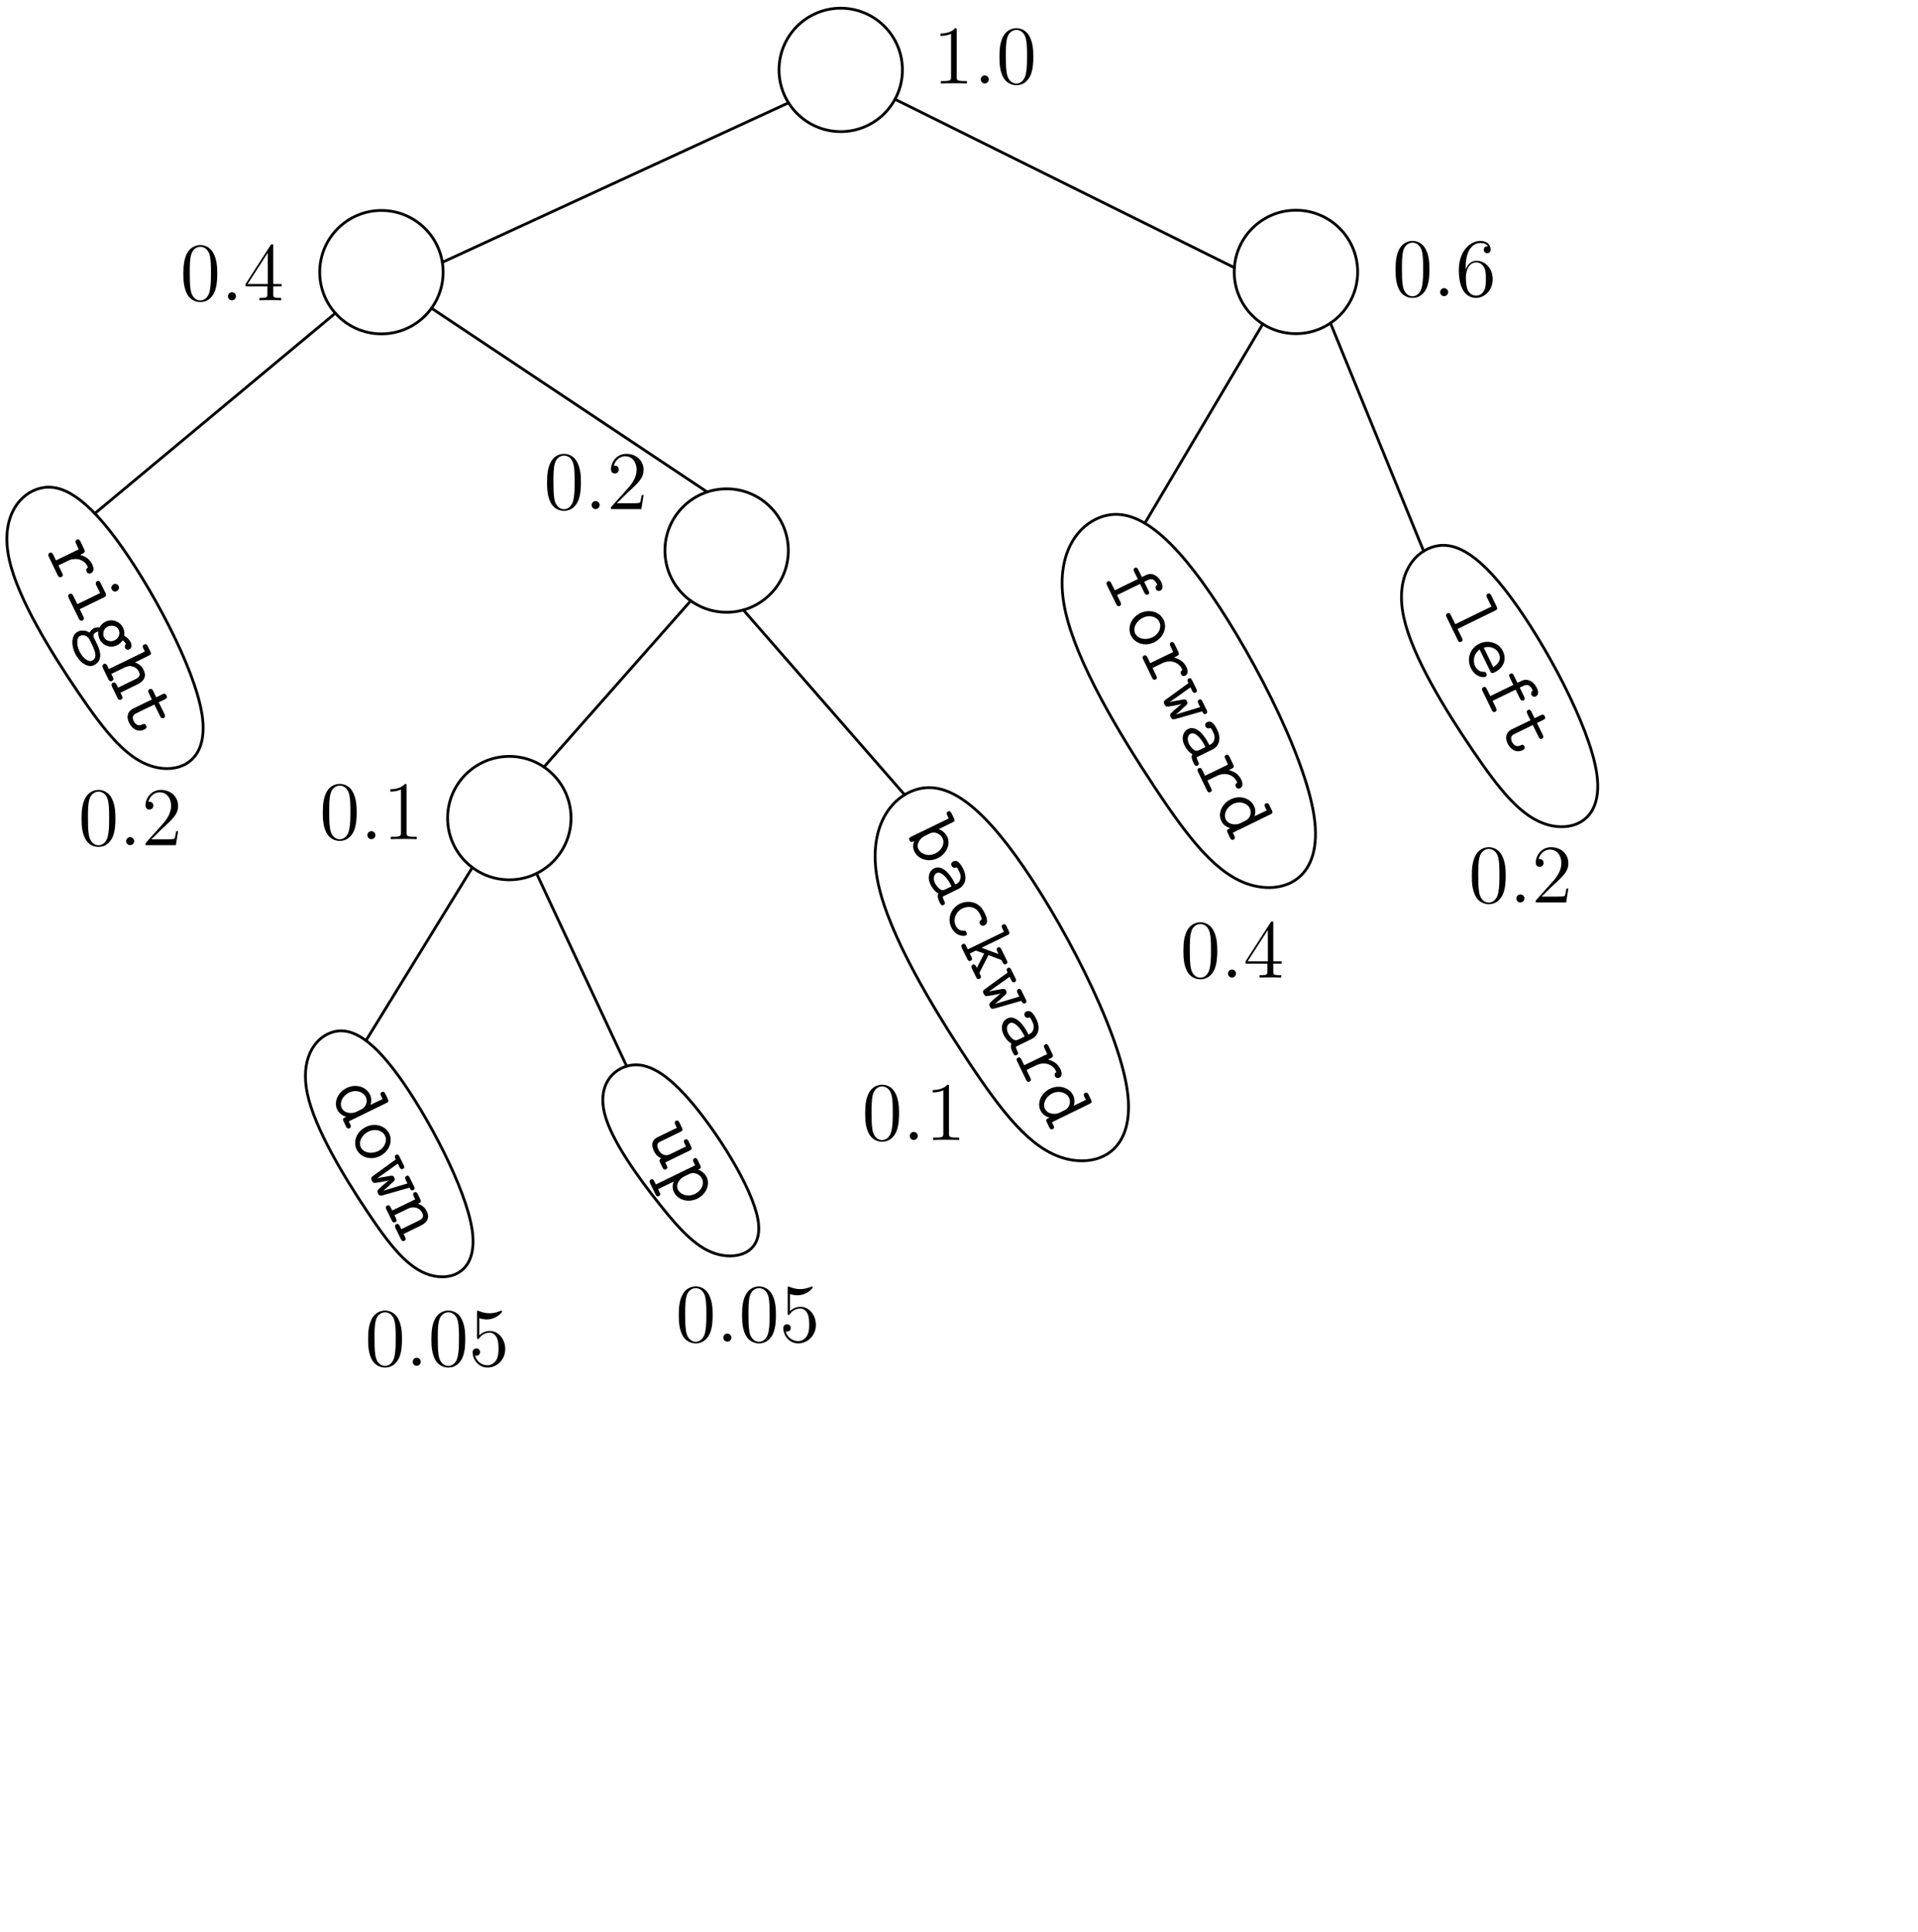 <?xml version="1.0" encoding="UTF-8"?>
<svg xmlns="http://www.w3.org/2000/svg" xmlns:xlink="http://www.w3.org/1999/xlink" width="276pt" height="278pt" viewBox="0 0 276 278" version="1.1">
<defs>
<g>
<symbol overflow="visible" id="glyph0-0">
<path style="stroke:none;" d=""/>
</symbol>
<symbol overflow="visible" id="glyph0-1">
<path style="stroke:none;" d="M 5.359 -3.828 C 5.359 -4.812 5.297 -5.781 4.859 -6.688 C 4.375 -7.688 3.516 -7.953 2.922 -7.953 C 2.234 -7.953 1.391 -7.609 0.938 -6.609 C 0.609 -5.859 0.484 -5.109 0.484 -3.828 C 0.484 -2.672 0.578 -1.797 1 -0.938 C 1.469 -0.031 2.297 0.25 2.922 0.25 C 3.953 0.25 4.547 -0.375 4.906 -1.062 C 5.328 -1.953 5.359 -3.125 5.359 -3.828 Z M 2.922 0.016 C 2.531 0.016 1.75 -0.203 1.531 -1.5 C 1.406 -2.219 1.406 -3.125 1.406 -3.969 C 1.406 -4.953 1.406 -5.828 1.594 -6.531 C 1.797 -7.344 2.406 -7.703 2.922 -7.703 C 3.375 -7.703 4.062 -7.438 4.297 -6.406 C 4.453 -5.719 4.453 -4.781 4.453 -3.969 C 4.453 -3.172 4.453 -2.266 4.312 -1.531 C 4.094 -0.219 3.328 0.016 2.922 0.016 Z M 2.922 0.016 "/>
</symbol>
<symbol overflow="visible" id="glyph0-2">
<path style="stroke:none;" d="M 3.438 -7.656 C 3.438 -7.938 3.438 -7.953 3.203 -7.953 C 2.922 -7.625 2.312 -7.188 1.094 -7.188 L 1.094 -6.844 C 1.359 -6.844 1.953 -6.844 2.625 -7.141 L 2.625 -0.922 C 2.625 -0.484 2.578 -0.344 1.531 -0.344 L 1.156 -0.344 L 1.156 0 C 1.484 -0.031 2.641 -0.031 3.031 -0.031 C 3.438 -0.031 4.578 -0.031 4.906 0 L 4.906 -0.344 L 4.531 -0.344 C 3.484 -0.344 3.438 -0.484 3.438 -0.922 Z M 3.438 -7.656 "/>
</symbol>
<symbol overflow="visible" id="glyph1-0">
<path style="stroke:none;" d=""/>
</symbol>
<symbol overflow="visible" id="glyph1-1">
<path style="stroke:none;" d="M 2.203 -0.578 C 2.203 -0.922 1.906 -1.156 1.625 -1.156 C 1.281 -1.156 1.047 -0.875 1.047 -0.578 C 1.047 -0.234 1.328 0 1.609 0 C 1.953 0 2.203 -0.281 2.203 -0.578 Z M 2.203 -0.578 "/>
</symbol>
<symbol overflow="visible" id="glyph2-0">
<path style="stroke:none;" d=""/>
</symbol>
<symbol overflow="visible" id="glyph2-1">
<path style="stroke:none;" d="M 3.438 -7.656 C 3.438 -7.938 3.438 -7.953 3.203 -7.953 C 2.922 -7.625 2.312 -7.188 1.094 -7.188 L 1.094 -6.844 C 1.359 -6.844 1.953 -6.844 2.625 -7.141 L 2.625 -0.922 C 2.625 -0.484 2.578 -0.344 1.531 -0.344 L 1.156 -0.344 L 1.156 0 C 1.484 -0.031 2.641 -0.031 3.031 -0.031 C 3.438 -0.031 4.578 -0.031 4.906 0 L 4.906 -0.344 L 4.531 -0.344 C 3.484 -0.344 3.438 -0.484 3.438 -0.922 Z M 3.438 -7.656 "/>
</symbol>
<symbol overflow="visible" id="glyph2-2">
<path style="stroke:none;" d="M 5.359 -3.828 C 5.359 -4.812 5.297 -5.781 4.859 -6.688 C 4.375 -7.688 3.516 -7.953 2.922 -7.953 C 2.234 -7.953 1.391 -7.609 0.938 -6.609 C 0.609 -5.859 0.484 -5.109 0.484 -3.828 C 0.484 -2.672 0.578 -1.797 1 -0.938 C 1.469 -0.031 2.297 0.25 2.922 0.25 C 3.953 0.25 4.547 -0.375 4.906 -1.062 C 5.328 -1.953 5.359 -3.125 5.359 -3.828 Z M 2.922 0.016 C 2.531 0.016 1.75 -0.203 1.531 -1.5 C 1.406 -2.219 1.406 -3.125 1.406 -3.969 C 1.406 -4.953 1.406 -5.828 1.594 -6.531 C 1.797 -7.344 2.406 -7.703 2.922 -7.703 C 3.375 -7.703 4.062 -7.438 4.297 -6.406 C 4.453 -5.719 4.453 -4.781 4.453 -3.969 C 4.453 -3.172 4.453 -2.266 4.312 -1.531 C 4.094 -0.219 3.328 0.016 2.922 0.016 Z M 2.922 0.016 "/>
</symbol>
<symbol overflow="visible" id="glyph2-3">
<path style="stroke:none;" d="M 1.531 -6.844 C 2.047 -6.688 2.469 -6.672 2.594 -6.672 C 3.938 -6.672 4.812 -7.656 4.812 -7.828 C 4.812 -7.875 4.781 -7.938 4.703 -7.938 C 4.688 -7.938 4.656 -7.938 4.547 -7.891 C 3.891 -7.609 3.312 -7.562 3 -7.562 C 2.219 -7.562 1.656 -7.812 1.422 -7.906 C 1.344 -7.938 1.312 -7.938 1.297 -7.938 C 1.203 -7.938 1.203 -7.859 1.203 -7.672 L 1.203 -4.125 C 1.203 -3.906 1.203 -3.844 1.344 -3.844 C 1.406 -3.844 1.422 -3.844 1.547 -4 C 1.875 -4.484 2.438 -4.766 3.031 -4.766 C 3.672 -4.766 3.984 -4.188 4.078 -3.984 C 4.281 -3.516 4.297 -2.922 4.297 -2.469 C 4.297 -2.016 4.297 -1.344 3.953 -0.797 C 3.688 -0.375 3.234 -0.078 2.703 -0.078 C 1.906 -0.078 1.141 -0.609 0.922 -1.484 C 0.984 -1.453 1.047 -1.453 1.109 -1.453 C 1.312 -1.453 1.641 -1.562 1.641 -1.969 C 1.641 -2.312 1.406 -2.5 1.109 -2.5 C 0.891 -2.5 0.578 -2.391 0.578 -1.922 C 0.578 -0.906 1.406 0.25 2.719 0.25 C 4.078 0.25 5.266 -0.891 5.266 -2.406 C 5.266 -3.828 4.297 -5.016 3.047 -5.016 C 2.359 -5.016 1.844 -4.703 1.531 -4.375 Z M 1.531 -6.844 "/>
</symbol>
<symbol overflow="visible" id="glyph2-4">
<path style="stroke:none;" d="M 5.266 -2.016 L 5 -2.016 C 4.953 -1.812 4.859 -1.141 4.75 -0.953 C 4.656 -0.844 3.984 -0.844 3.625 -0.844 L 1.406 -0.844 C 1.734 -1.125 2.469 -1.891 2.766 -2.172 C 4.594 -3.844 5.266 -4.469 5.266 -5.656 C 5.266 -7.031 4.172 -7.953 2.781 -7.953 C 1.406 -7.953 0.578 -6.766 0.578 -5.734 C 0.578 -5.125 1.109 -5.125 1.141 -5.125 C 1.406 -5.125 1.703 -5.312 1.703 -5.688 C 1.703 -6.031 1.484 -6.25 1.141 -6.25 C 1.047 -6.25 1.016 -6.25 0.984 -6.234 C 1.203 -7.047 1.859 -7.609 2.625 -7.609 C 3.641 -7.609 4.266 -6.75 4.266 -5.656 C 4.266 -4.641 3.688 -3.75 3 -2.984 L 0.578 -0.281 L 0.578 0 L 4.953 0 Z M 5.266 -2.016 "/>
</symbol>
<symbol overflow="visible" id="glyph2-5">
<path style="stroke:none;" d="M 4.312 -7.781 C 4.312 -8.016 4.312 -8.062 4.141 -8.062 C 4.047 -8.062 4.016 -8.062 3.922 -7.922 L 0.328 -2.344 L 0.328 -2 L 3.469 -2 L 3.469 -0.906 C 3.469 -0.469 3.438 -0.344 2.562 -0.344 L 2.328 -0.344 L 2.328 0 C 2.609 -0.031 3.547 -0.031 3.891 -0.031 C 4.219 -0.031 5.172 -0.031 5.453 0 L 5.453 -0.344 L 5.219 -0.344 C 4.344 -0.344 4.312 -0.469 4.312 -0.906 L 4.312 -2 L 5.516 -2 L 5.516 -2.344 L 4.312 -2.344 Z M 3.531 -6.844 L 3.531 -2.344 L 0.625 -2.344 Z M 3.531 -6.844 "/>
</symbol>
<symbol overflow="visible" id="glyph2-6">
<path style="stroke:none;" d="M 1.469 -4.156 C 1.469 -7.188 2.938 -7.656 3.578 -7.656 C 4.016 -7.656 4.453 -7.531 4.672 -7.172 C 4.531 -7.172 4.078 -7.172 4.078 -6.688 C 4.078 -6.422 4.25 -6.188 4.562 -6.188 C 4.859 -6.188 5.062 -6.375 5.062 -6.719 C 5.062 -7.344 4.609 -7.953 3.578 -7.953 C 2.062 -7.953 0.484 -6.406 0.484 -3.781 C 0.484 -0.484 1.922 0.25 2.938 0.25 C 4.25 0.25 5.359 -0.891 5.359 -2.438 C 5.359 -4.031 4.25 -5.094 3.047 -5.094 C 1.984 -5.094 1.594 -4.172 1.469 -3.844 Z M 2.938 -0.078 C 2.188 -0.078 1.828 -0.734 1.719 -0.984 C 1.609 -1.297 1.5 -1.891 1.5 -2.719 C 1.5 -3.672 1.922 -4.859 3 -4.859 C 3.656 -4.859 4 -4.406 4.188 -4 C 4.375 -3.562 4.375 -2.969 4.375 -2.453 C 4.375 -1.844 4.375 -1.297 4.141 -0.844 C 3.844 -0.281 3.422 -0.078 2.938 -0.078 Z M 2.938 -0.078 "/>
</symbol>
<symbol overflow="visible" id="glyph3-0">
<path style="stroke:none;" d=""/>
</symbol>
<symbol overflow="visible" id="glyph3-1">
<path style="stroke:none;" d="M 6.812 -1.234 C 7.156 -1.391 7.219 -1.5 7.047 -1.844 L 6.703 -2.547 C 6.641 -2.688 6.5 -2.969 6.188 -2.812 C 5.891 -2.672 6.031 -2.391 6.094 -2.25 L 6.312 -1.812 L 0.938 0.797 C 0.734 0.906 0.5 1.016 0.656 1.344 C 0.828 1.688 1.047 1.578 1.344 1.438 C 1.172 1.828 1.078 2.359 1.359 2.953 C 1.906 4.062 3.375 4.562 4.719 3.906 C 6 3.281 6.609 1.891 6.078 0.797 C 5.703 0.047 5 -0.234 4.844 -0.266 Z M 3.625 0.328 C 4.234 0.031 5.078 0.344 5.406 1.031 C 5.781 1.781 5.328 2.766 4.391 3.219 C 3.375 3.719 2.312 3.344 1.938 2.594 C 1.562 1.812 2.266 0.984 2.797 0.734 Z M 3.625 0.328 "/>
</symbol>
<symbol overflow="visible" id="glyph3-2">
<path style="stroke:none;" d="M 5.109 2.906 C 5.906 2.516 6.453 1.5 5.766 0.078 C 5.547 -0.359 5.047 -1.375 4.328 -1.031 C 4.031 -0.891 3.969 -0.625 4.094 -0.375 C 4.109 -0.328 4.312 0.016 4.766 -0.172 C 4.812 -0.203 4.812 -0.203 4.953 0 C 5.031 0.125 5.094 0.266 5.156 0.391 C 5.281 0.625 5.453 0.984 5.344 1.453 C 5.234 1.984 4.938 2.125 4.625 2.281 C 4.328 1.672 3.984 1.078 3.453 0.516 C 3.016 0.094 2.297 -0.391 1.609 -0.047 C 0.844 0.312 0.547 1.281 1.031 2.266 C 1.188 2.609 1.547 3.219 2.188 3.594 C 1.953 3.969 2.188 4.5 2.391 4.906 C 2.516 5.156 2.625 5.391 2.938 5.234 C 3.234 5.094 3.109 4.828 3.031 4.688 C 2.906 4.406 2.812 4.188 2.812 4.031 Z M 3.172 3 C 2.938 3.109 2.703 3.219 2.312 2.875 C 1.938 2.594 1.703 2.109 1.688 2.078 C 1.391 1.469 1.516 0.844 1.953 0.641 C 2.562 0.344 3.469 1.297 4.078 2.562 Z M 3.172 3 "/>
</symbol>
<symbol overflow="visible" id="glyph3-3">
<path style="stroke:none;" d="M 3.484 4.234 C 3.75 4.109 3.625 3.828 3.578 3.75 C 3.469 3.516 3.359 3.5 3.188 3.531 C 2.5 3.578 2.188 3.094 2.062 2.844 C 1.625 1.953 2.016 0.828 3 0.344 C 3.531 0.078 4.875 -0.188 5.547 1.188 C 5.688 1.469 5.766 1.719 5.781 1.797 C 5.828 1.906 5.812 1.906 5.766 1.922 C 5.344 2.172 5.484 2.5 5.516 2.547 C 5.641 2.797 5.891 2.906 6.188 2.766 C 6.906 2.422 6.391 1.359 6.156 0.891 C 5.281 -0.906 3.516 -0.766 2.656 -0.344 C 1.359 0.281 0.797 1.781 1.406 3.047 C 2.094 4.453 3.312 4.312 3.484 4.234 Z M 3.484 4.234 "/>
</symbol>
<symbol overflow="visible" id="glyph3-4">
<path style="stroke:none;" d="M 4.125 1.656 L 6 2.359 L 6.156 2.672 C 6.234 2.828 6.359 3.094 6.672 2.938 C 6.953 2.797 6.828 2.531 6.75 2.375 L 6 0.844 C 5.922 0.688 5.781 0.406 5.5 0.547 C 5.188 0.703 5.328 0.984 5.406 1.141 L 5.578 1.5 L 3.125 0.594 L 6.812 -1.203 C 7.156 -1.359 7.219 -1.484 7.047 -1.828 L 6.734 -2.484 C 6.672 -2.625 6.531 -2.906 6.219 -2.75 C 5.922 -2.609 6.062 -2.328 6.125 -2.188 L 6.359 -1.703 L 1.156 0.828 L 0.922 0.344 C 0.859 0.203 0.719 -0.078 0.422 0.062 C 0.109 0.219 0.25 0.5 0.312 0.641 L 1.062 2.188 C 1.141 2.328 1.266 2.609 1.578 2.453 C 1.875 2.312 1.75 2.031 1.672 1.891 L 1.438 1.422 L 2.312 1 L 3.516 1.422 L 2.453 3.484 C 2.281 3.141 2.156 2.891 1.859 3.031 C 1.547 3.188 1.703 3.484 1.766 3.625 L 2.344 4.797 C 2.406 4.938 2.547 5.219 2.859 5.062 C 3.156 4.922 3.016 4.641 2.953 4.5 L 2.812 4.219 Z M 4.125 1.656 "/>
</symbol>
<symbol overflow="visible" id="glyph3-5">
<path style="stroke:none;" d="M 6.234 2.828 C 6.344 3.078 6.469 3.328 6.781 3.172 C 7.062 3.031 6.938 2.75 6.859 2.609 L 6.281 1.438 C 6.219 1.281 6.078 1 5.797 1.141 C 5.484 1.297 5.625 1.578 5.688 1.734 L 5.938 2.219 L 2.484 3.266 L 2.469 3.25 C 2.719 3.062 3.234 2.625 3.5 2.328 C 4.094 1.828 4.203 1.734 4.047 1.391 C 3.875 1.047 3.734 1.062 2.969 1.219 C 2.141 1.344 1.812 1.422 1.609 1.484 L 1.594 1.469 L 4.547 -0.625 L 4.781 -0.141 C 4.859 0 4.984 0.281 5.297 0.125 C 5.578 -0.016 5.453 -0.297 5.375 -0.438 L 4.797 -1.609 C 4.734 -1.766 4.594 -2.047 4.312 -1.906 C 4 -1.75 4.125 -1.484 4.25 -1.234 L 0.984 1.141 C 0.641 1.359 0.688 1.562 0.797 1.797 C 1 2.219 1.109 2.188 1.938 2.047 C 2.344 1.969 3.016 1.859 3.312 1.75 C 3.188 1.812 2.922 2.016 2.219 2.641 C 1.609 3.203 1.516 3.266 1.703 3.672 C 1.797 3.859 1.891 4.047 2.344 3.938 Z M 6.234 2.828 "/>
</symbol>
<symbol overflow="visible" id="glyph3-6">
<path style="stroke:none;" d="M 3.094 1.312 C 4.344 0.703 5.5 1.203 5.938 2.109 C 5.969 2.172 6 2.219 6.016 2.281 C 5.656 2.484 5.766 2.797 5.812 2.875 C 5.938 3.125 6.188 3.219 6.422 3.094 C 6.875 2.875 6.828 2.344 6.578 1.828 C 6.234 1.125 5.609 0.672 4.797 0.484 L 5.219 0.281 C 5.531 0.125 5.594 0 5.422 -0.344 L 4.906 -1.422 C 4.828 -1.562 4.688 -1.844 4.406 -1.703 C 4.094 -1.547 4.234 -1.266 4.312 -1.125 L 4.688 -0.312 L 1.375 1.297 L 1 0.484 C 0.922 0.344 0.781 0.062 0.484 0.203 C 0.172 0.359 0.312 0.641 0.391 0.781 L 1.641 3.375 C 1.719 3.531 1.844 3.797 2.156 3.641 C 2.453 3.5 2.328 3.234 2.25 3.078 L 1.719 1.984 Z M 3.094 1.312 "/>
</symbol>
<symbol overflow="visible" id="glyph3-7">
<path style="stroke:none;" d="M 8.125 1.469 C 8.469 1.312 8.531 1.203 8.359 0.844 L 8.016 0.141 C 7.953 0 7.812 -0.281 7.5 -0.125 C 7.203 0.016 7.344 0.297 7.406 0.438 L 7.625 0.875 L 5.875 1.719 C 5.953 1.484 6.109 0.875 5.797 0.234 C 5.25 -0.891 3.766 -1.359 2.453 -0.719 C 1.156 -0.078 0.562 1.328 1.094 2.406 C 1.422 3.094 2.047 3.344 2.391 3.422 C 1.953 3.641 1.812 3.703 2.016 4.125 L 2.344 4.812 C 2.422 4.969 2.547 5.234 2.859 5.078 C 3.156 4.938 3.031 4.672 2.953 4.516 L 2.75 4.094 Z M 3.812 2.734 C 3.219 3.016 2.125 2.969 1.734 2.172 C 1.375 1.422 1.844 0.422 2.781 -0.047 C 3.781 -0.531 4.844 -0.156 5.203 0.594 C 5.531 1.281 5.172 2.062 4.625 2.328 Z M 3.812 2.734 "/>
</symbol>
<symbol overflow="visible" id="glyph3-8">
<path style="stroke:none;" d="M 4.609 3.688 C 5.906 3.047 6.5 1.578 5.938 0.453 C 5.391 -0.688 3.875 -1.141 2.578 -0.5 C 1.234 0.156 0.703 1.609 1.25 2.734 C 1.797 3.859 3.266 4.344 4.609 3.688 Z M 1.859 2.438 C 1.484 1.672 1.969 0.641 2.969 0.156 C 3.938 -0.312 4.969 0.016 5.328 0.75 C 5.688 1.484 5.312 2.5 4.344 2.969 C 3.328 3.453 2.234 3.188 1.859 2.438 Z M 1.859 2.438 "/>
</symbol>
<symbol overflow="visible" id="glyph3-9">
<path style="stroke:none;" d="M 5.219 2.891 C 6.25 2.391 6.5 1.672 6.078 0.812 C 5.734 0.094 5.094 -0.156 4.812 -0.25 C 5.203 -0.453 5.344 -0.516 5.141 -0.922 L 4.797 -1.625 C 4.734 -1.766 4.594 -2.047 4.312 -1.906 C 4 -1.75 4.141 -1.469 4.203 -1.328 L 4.422 -0.891 L 1.109 0.719 L 0.891 0.281 C 0.828 0.141 0.688 -0.141 0.391 0 C 0.078 0.156 0.219 0.438 0.281 0.578 L 1.031 2.125 C 1.109 2.281 1.234 2.547 1.547 2.391 C 1.844 2.25 1.719 1.984 1.641 1.828 L 1.438 1.391 L 3.344 0.469 C 4.359 -0.031 5.141 0.469 5.422 1.047 C 5.719 1.641 5.453 1.938 4.844 2.219 L 2.422 3.406 L 2.203 2.969 C 2.141 2.828 2 2.547 1.703 2.688 C 1.391 2.844 1.531 3.125 1.594 3.266 L 2.344 4.812 C 2.422 4.969 2.547 5.234 2.859 5.078 C 3.156 4.938 3.031 4.672 2.953 4.516 L 2.75 4.094 Z M 5.219 2.891 "/>
</symbol>
<symbol overflow="visible" id="glyph3-10">
<path style="stroke:none;" d="M 5.188 0.688 L 5.797 1.953 C 5.875 2.109 6.016 2.375 6.328 2.219 C 6.609 2.078 6.469 1.812 6.391 1.656 L 5.781 0.391 L 6.328 0.125 C 7.141 -0.266 7.5 0.469 7.656 0.812 C 7.641 0.812 7.297 1.094 7.469 1.453 C 7.547 1.609 7.797 1.797 8.094 1.656 C 8.688 1.359 8.297 0.547 8.219 0.391 C 7.828 -0.406 6.969 -1.031 6.031 -0.578 L 5.453 -0.297 L 4.938 -1.328 C 4.875 -1.469 4.734 -1.766 4.453 -1.625 C 4.141 -1.469 4.266 -1.188 4.344 -1.047 L 4.859 0 L 1.547 1.609 L 1.047 0.609 C 0.984 0.469 0.844 0.188 0.547 0.328 C 0.234 0.484 0.375 0.766 0.438 0.906 L 1.75 3.594 C 1.812 3.734 1.953 4.016 2.266 3.859 C 2.562 3.719 2.422 3.438 2.359 3.297 L 1.875 2.297 Z M 5.188 0.688 "/>
</symbol>
<symbol overflow="visible" id="glyph3-11">
<path style="stroke:none;" d="M 7.469 0.125 C 7.812 -0.031 7.875 -0.141 7.703 -0.5 L 6.953 -2.047 C 6.875 -2.188 6.75 -2.469 6.438 -2.312 C 6.141 -2.172 6.266 -1.891 6.344 -1.75 L 6.969 -0.469 L 1.766 2.062 L 1.141 0.781 C 1.062 0.641 0.938 0.359 0.641 0.5 C 0.328 0.656 0.453 0.938 0.531 1.078 L 2.109 4.328 C 2.188 4.484 2.312 4.75 2.625 4.594 C 2.922 4.453 2.797 4.188 2.719 4.031 L 2.094 2.75 Z M 7.469 0.125 "/>
</symbol>
<symbol overflow="visible" id="glyph3-12">
<path style="stroke:none;" d="M 4.141 3.391 C 4.25 3.609 4.344 3.812 4.734 3.625 C 5.969 3.031 6.625 1.859 5.984 0.531 C 5.391 -0.688 3.844 -1.141 2.578 -0.516 C 1.25 0.125 0.734 1.672 1.375 2.969 C 2.031 4.328 3.203 4.375 3.484 4.234 C 3.531 4.203 3.766 4.078 3.594 3.734 C 3.5 3.531 3.391 3.531 3.203 3.516 C 2.484 3.562 2.094 2.906 2 2.719 C 1.578 1.844 1.891 0.812 2.641 0.312 Z M 3.234 0.047 C 4.188 -0.266 5.047 0.172 5.375 0.828 C 5.891 1.875 5.109 2.547 4.594 2.844 Z M 3.234 0.047 "/>
</symbol>
<symbol overflow="visible" id="glyph3-13">
<path style="stroke:none;" d="M 5.031 0.375 L 5.859 2.062 C 5.922 2.203 6.062 2.484 6.375 2.328 C 6.656 2.188 6.516 1.906 6.453 1.766 L 5.625 0.078 L 6.5 -0.344 C 6.688 -0.438 6.922 -0.547 6.75 -0.891 C 6.578 -1.234 6.344 -1.125 6.156 -1.031 L 5.281 -0.609 L 4.844 -1.516 C 4.781 -1.656 4.641 -1.938 4.359 -1.797 C 4.047 -1.641 4.188 -1.375 4.25 -1.219 L 4.688 -0.312 L 2.047 0.969 C 1.062 1.453 1.047 2.297 1.406 3.047 C 1.688 3.609 2.469 4.516 3.547 4 C 3.75 3.891 3.984 3.781 3.812 3.422 C 3.656 3.109 3.422 3.219 3.203 3.328 C 2.562 3.625 2.172 3.062 2.047 2.828 C 1.656 2.016 2.172 1.766 2.438 1.641 Z M 5.031 0.375 "/>
</symbol>
<symbol overflow="visible" id="glyph4-0">
<path style="stroke:none;" d=""/>
</symbol>
<symbol overflow="visible" id="glyph4-1">
<path style="stroke:none;" d="M 6.25 2.391 C 6.562 2.234 6.625 2.125 6.453 1.766 L 6.109 1.062 C 6.047 0.922 5.906 0.641 5.625 0.781 C 5.312 0.938 5.453 1.219 5.516 1.359 L 5.734 1.797 L 3.453 2.906 C 2.578 3.328 2 2.719 1.781 2.266 C 1.375 1.422 1.75 1.234 2.078 1.078 L 4.938 -0.312 C 5.25 -0.469 5.312 -0.578 5.141 -0.922 L 4.797 -1.625 C 4.734 -1.766 4.594 -2.047 4.312 -1.906 C 4 -1.75 4.141 -1.469 4.203 -1.328 L 4.422 -0.891 L 1.688 0.438 C 0.719 0.906 0.734 1.672 1.125 2.469 C 1.438 3.125 1.906 3.391 2.172 3.5 C 1.797 3.688 1.922 3.953 2.016 4.125 L 2.344 4.812 C 2.422 4.969 2.547 5.234 2.859 5.078 C 3.156 4.938 3.031 4.672 2.953 4.516 L 2.75 4.094 Z M 6.25 2.391 "/>
</symbol>
<symbol overflow="visible" id="glyph4-2">
<path style="stroke:none;" d="M -1.297 3.266 C -1.219 3.422 -1.094 3.688 -0.781 3.531 C -0.5 3.391 -0.625 3.125 -0.703 2.969 L -0.906 2.531 L 1.344 1.438 C 1.172 1.828 1.078 2.359 1.359 2.953 C 1.906 4.062 3.375 4.562 4.719 3.906 C 6 3.281 6.609 1.891 6.078 0.797 C 5.703 0.047 5 -0.234 4.844 -0.266 C 5.203 -0.438 5.344 -0.516 5.141 -0.922 L 4.797 -1.625 C 4.734 -1.766 4.594 -2.047 4.312 -1.906 C 4 -1.75 4.141 -1.469 4.203 -1.328 L 4.422 -0.891 L -1.234 1.859 L -1.453 1.422 C -1.516 1.281 -1.656 1 -1.938 1.141 C -2.25 1.297 -2.109 1.578 -2.047 1.719 Z M 3.625 0.328 C 4.234 0.031 5.078 0.344 5.406 1.031 C 5.781 1.781 5.328 2.766 4.391 3.219 C 3.375 3.719 2.312 3.344 1.938 2.594 C 1.562 1.812 2.266 0.984 2.797 0.734 Z M 3.625 0.328 "/>
</symbol>
<symbol overflow="visible" id="glyph5-0">
<path style="stroke:none;" d=""/>
</symbol>
<symbol overflow="visible" id="glyph5-1">
<path style="stroke:none;" d="M 3.094 1.312 C 4.344 0.703 5.5 1.203 5.938 2.109 C 5.969 2.172 6 2.219 6.016 2.281 C 5.656 2.484 5.766 2.797 5.812 2.875 C 5.938 3.125 6.188 3.219 6.422 3.094 C 6.875 2.875 6.828 2.344 6.578 1.828 C 6.234 1.125 5.609 0.672 4.797 0.484 L 5.219 0.281 C 5.531 0.125 5.594 0 5.422 -0.344 L 4.906 -1.422 C 4.828 -1.562 4.688 -1.844 4.406 -1.703 C 4.094 -1.547 4.234 -1.266 4.312 -1.125 L 4.688 -0.312 L 1.375 1.297 L 1 0.484 C 0.922 0.344 0.781 0.062 0.484 0.203 C 0.172 0.359 0.312 0.641 0.391 0.781 L 1.641 3.375 C 1.719 3.531 1.844 3.797 2.156 3.641 C 2.453 3.5 2.328 3.234 2.25 3.078 L 1.719 1.984 Z M 3.094 1.312 "/>
</symbol>
<symbol overflow="visible" id="glyph5-2">
<path style="stroke:none;" d="M 7.5 0.266 C 7.766 0.141 7.875 -0.172 7.75 -0.438 C 7.625 -0.703 7.312 -0.797 7.047 -0.672 C 6.781 -0.531 6.672 -0.234 6.797 0.031 C 6.922 0.297 7.234 0.406 7.5 0.266 Z M 5.172 -0.844 C 5.109 -0.984 4.969 -1.266 4.688 -1.125 C 4.375 -0.969 4.516 -0.688 4.578 -0.547 L 5.141 0.578 L 1.828 2.188 L 1.234 1 C 1.172 0.859 1.031 0.562 0.734 0.703 C 0.422 0.859 0.562 1.156 0.625 1.297 L 2.047 4.219 C 2.125 4.359 2.266 4.641 2.578 4.484 C 2.875 4.344 2.734 4.062 2.656 3.922 L 2.156 2.875 L 5.656 1.172 C 5.969 1.016 6.031 0.906 5.859 0.547 Z M 5.172 -0.844 "/>
</symbol>
<symbol overflow="visible" id="glyph5-3">
<path style="stroke:none;" d="M 1.609 1.688 C 1.547 1.562 1.312 1.078 1.875 0.797 C 2.078 0.703 2.141 0.719 2.25 0.703 C 2.203 1 2.234 1.406 2.422 1.797 C 2.891 2.75 4 3.109 4.906 2.672 C 5.172 2.547 5.469 2.312 5.719 1.938 C 5.984 2.125 6.141 2.359 6.234 2.516 C 5.938 2.734 6.078 3.047 6.078 3.047 C 6.125 3.172 6.359 3.406 6.672 3.25 C 6.875 3.156 7.141 2.828 6.859 2.25 C 6.75 2.047 6.484 1.594 5.922 1.328 C 6 0.859 5.906 0.469 5.766 0.172 C 5.297 -0.781 4.172 -1.141 3.266 -0.703 C 3.031 -0.594 2.672 -0.344 2.422 0.125 C 2.031 0.078 1.719 0.188 1.594 0.25 C 1.219 0.438 1.016 0.766 0.953 0.891 C 0.344 0.469 -0.312 0.531 -0.719 0.734 C -1.578 1.156 -1.75 2.531 -1.094 3.875 C -0.438 5.203 0.734 5.953 1.609 5.516 C 3.125 4.781 2.219 2.922 2.047 2.578 Z M 3.016 1.516 C 2.75 0.984 2.969 0.266 3.594 -0.031 C 4.219 -0.328 4.922 -0.078 5.172 0.453 C 5.438 1 5.188 1.688 4.578 1.984 C 3.969 2.281 3.281 2.062 3.016 1.516 Z M -0.5 3.578 C -1 2.547 -0.906 1.562 -0.438 1.328 C -0.281 1.25 0.125 1.125 0.562 1.391 C 0.828 1.562 0.891 1.656 1.234 2.391 C 1.688 3.312 2.25 4.469 1.312 4.922 C 0.844 5.156 0 4.609 -0.5 3.578 Z M -0.5 3.578 "/>
</symbol>
<symbol overflow="visible" id="glyph5-4">
<path style="stroke:none;" d="M 5.219 2.891 C 6.25 2.391 6.5 1.672 6.078 0.812 C 5.734 0.094 5.094 -0.156 4.812 -0.25 L 6.812 -1.234 C 7.156 -1.391 7.219 -1.5 7.047 -1.844 L 6.703 -2.547 C 6.641 -2.688 6.5 -2.969 6.188 -2.812 C 5.891 -2.672 6.031 -2.391 6.094 -2.25 L 6.312 -1.812 L 1.109 0.719 L 0.891 0.281 C 0.828 0.141 0.688 -0.141 0.391 0 C 0.078 0.156 0.219 0.438 0.281 0.578 L 1.031 2.125 C 1.109 2.281 1.234 2.547 1.547 2.391 C 1.844 2.25 1.719 1.984 1.641 1.828 L 1.438 1.391 L 3.344 0.469 C 4.359 -0.031 5.141 0.469 5.422 1.047 C 5.719 1.641 5.453 1.938 4.844 2.219 L 2.422 3.406 L 2.203 2.969 C 2.141 2.828 2 2.547 1.703 2.688 C 1.391 2.844 1.531 3.125 1.594 3.266 L 2.344 4.812 C 2.422 4.969 2.547 5.234 2.859 5.078 C 3.156 4.938 3.031 4.672 2.953 4.516 L 2.75 4.094 Z M 5.219 2.891 "/>
</symbol>
<symbol overflow="visible" id="glyph5-5">
<path style="stroke:none;" d="M 5.031 0.375 L 5.859 2.062 C 5.922 2.203 6.062 2.484 6.375 2.328 C 6.656 2.188 6.516 1.906 6.453 1.766 L 5.625 0.078 L 6.5 -0.344 C 6.688 -0.438 6.922 -0.547 6.75 -0.891 C 6.578 -1.234 6.344 -1.125 6.156 -1.031 L 5.281 -0.609 L 4.844 -1.516 C 4.781 -1.656 4.641 -1.938 4.359 -1.797 C 4.047 -1.641 4.188 -1.375 4.25 -1.219 L 4.688 -0.312 L 2.047 0.969 C 1.062 1.453 1.047 2.297 1.406 3.047 C 1.688 3.609 2.469 4.516 3.547 4 C 3.75 3.891 3.984 3.781 3.812 3.422 C 3.656 3.109 3.422 3.219 3.203 3.328 C 2.562 3.625 2.172 3.062 2.047 2.828 C 1.656 2.016 2.172 1.766 2.438 1.641 Z M 5.031 0.375 "/>
</symbol>
</g>
</defs>
<g id="surface3203832">
<path style="fill:none;stroke-width:0.4;stroke-linecap:round;stroke-linejoin:round;stroke:rgb(0%,0%,0%);stroke-opacity:1;stroke-miterlimit:10;" d="M 159.859 313.941 C 159.859 318.848 155.883 322.82 150.98 322.82 C 146.074 322.82 142.102 318.848 142.102 313.941 C 142.102 309.039 146.074 305.062 150.98 305.062 C 155.883 305.062 159.859 309.039 159.859 313.941 Z M 159.859 313.941 " transform="matrix(1,0,0,-1,-30,324)"/>
<path style="fill:none;stroke-width:0.4;stroke-linecap:round;stroke-linejoin:round;stroke:rgb(0%,0%,0%);stroke-opacity:1;stroke-miterlimit:10;" d="M 93.766 284.84 C 93.766 289.742 89.793 293.719 84.887 293.719 C 79.984 293.719 76.008 289.742 76.008 284.84 C 76.008 279.934 79.984 275.961 84.887 275.961 C 89.793 275.961 93.766 279.934 93.766 284.84 Z M 93.766 284.84 " transform="matrix(1,0,0,-1,-30,324)"/>
<path style="fill:none;stroke-width:0.4;stroke-linecap:round;stroke-linejoin:round;stroke:rgb(0%,0%,0%);stroke-opacity:1;stroke-miterlimit:10;" d="M 78.254 278.934 L 43.648 250.121 " transform="matrix(1,0,0,-1,-30,324)"/>
<path style="fill:none;stroke-width:0.4;stroke-linecap:round;stroke-linejoin:round;stroke:rgb(0%,0%,0%);stroke-opacity:1;stroke-miterlimit:10;" d="M 92.094 279.652 L 131.766 253.211 " transform="matrix(1,0,0,-1,-30,324)"/>
<path style="fill:none;stroke-width:0.4;stroke-linecap:round;stroke-linejoin:round;stroke:rgb(0%,0%,0%);stroke-opacity:1;stroke-miterlimit:10;" d="M 143.441 244.785 C 143.441 249.688 139.469 253.664 134.562 253.664 C 129.656 253.664 125.684 249.688 125.684 244.785 C 125.684 239.879 129.656 235.902 134.562 235.902 C 139.469 235.902 143.441 239.879 143.441 244.785 Z M 143.441 244.785 " transform="matrix(1,0,0,-1,-30,324)"/>
<path style="fill:none;stroke-width:0.4;stroke-linecap:round;stroke-linejoin:round;stroke:rgb(0%,0%,0%);stroke-opacity:1;stroke-miterlimit:10;" d="M 129.402 237.559 L 108.277 213.641 " transform="matrix(1,0,0,-1,-30,324)"/>
<path style="fill:none;stroke-width:0.4;stroke-linecap:round;stroke-linejoin:round;stroke:rgb(0%,0%,0%);stroke-opacity:1;stroke-miterlimit:10;" d="M 136.969 236.234 L 160.176 209.641 " transform="matrix(1,0,0,-1,-30,324)"/>
<g style="fill:rgb(0%,0%,0%);fill-opacity:1;">
  <use xlink:href="#glyph0-1" x="124.013" y="164.026"/>
</g>
<g style="fill:rgb(0%,0%,0%);fill-opacity:1;">
  <use xlink:href="#glyph1-1" x="129.866" y="164.026"/>
</g>
<g style="fill:rgb(0%,0%,0%);fill-opacity:1;">
  <use xlink:href="#glyph2-1" x="133.118" y="164.026"/>
</g>
<g style="fill:rgb(0%,0%,0%);fill-opacity:1;">
  <use xlink:href="#glyph3-1" x="130.22" y="119.575"/>
  <use xlink:href="#glyph3-2" x="132.851" y="124.975"/>
  <use xlink:href="#glyph3-3" x="135.481" y="130.376"/>
  <use xlink:href="#glyph3-4" x="138.112" y="135.776"/>
  <use xlink:href="#glyph3-5" x="140.742" y="141.176"/>
  <use xlink:href="#glyph3-2" x="143.373" y="146.576"/>
  <use xlink:href="#glyph3-6" x="146.003" y="151.976"/>
  <use xlink:href="#glyph3-7" x="148.634" y="157.377"/>
</g>
<path style="fill:none;stroke-width:0.4;stroke-linecap:round;stroke-linejoin:round;stroke:rgb(0%,0%,0%);stroke-opacity:1;stroke-miterlimit:10;" d="M 161.508 210.281 C 157.766 208.93 154.781 204.32 156.367 196.879 C 157.957 189.441 164.117 179.168 169.195 171.5 C 174.27 163.832 178.258 158.762 183.07 157.359 C 187.887 155.953 193.531 158.211 192.199 167.227 C 190.867 176.246 182.566 192.023 176.16 200.867 C 169.758 209.715 165.254 211.629 161.508 210.281 Z M 161.508 210.281 " transform="matrix(1,0,0,-1,-30,324)"/>
<path style="fill:none;stroke-width:0.4;stroke-linecap:round;stroke-linejoin:round;stroke:rgb(0%,0%,0%);stroke-opacity:1;stroke-miterlimit:10;" d="M 112.172 206.289 C 112.172 211.195 108.195 215.168 103.289 215.168 C 98.387 215.168 94.41 211.195 94.41 206.289 C 94.41 201.387 98.387 197.41 103.289 197.41 C 108.195 197.41 112.172 201.387 112.172 206.289 Z M 112.172 206.289 " transform="matrix(1,0,0,-1,-30,324)"/>
<path style="fill:none;stroke-width:0.4;stroke-linecap:round;stroke-linejoin:round;stroke:rgb(0%,0%,0%);stroke-opacity:1;stroke-miterlimit:10;" d="M 77.637 175.422 C 75.16 174.531 73.188 171.492 74.238 166.59 C 75.289 161.684 79.363 154.914 82.723 149.859 C 86.078 144.801 88.719 141.461 91.902 140.535 C 95.09 139.609 98.82 141.098 97.941 147.039 C 97.062 152.984 91.566 163.387 87.332 169.215 C 83.094 175.047 80.113 176.309 77.637 175.422 Z M 77.637 175.422 " transform="matrix(1,0,0,-1,-30,324)"/>
<g style="fill:rgb(0%,0%,0%);fill-opacity:1;">
  <use xlink:href="#glyph0-1" x="52.487" y="196.522"/>
</g>
<g style="fill:rgb(0%,0%,0%);fill-opacity:1;">
  <use xlink:href="#glyph1-1" x="58.34" y="196.522"/>
</g>
<g style="fill:rgb(0%,0%,0%);fill-opacity:1;">
  <use xlink:href="#glyph2-2" x="61.592" y="196.522"/>
  <use xlink:href="#glyph2-3" x="67.438" y="196.522"/>
</g>
<g style="fill:rgb(0%,0%,0%);fill-opacity:1;">
  <use xlink:href="#glyph3-7" x="47.439" y="157.256"/>
  <use xlink:href="#glyph3-8" x="50.069" y="162.656"/>
  <use xlink:href="#glyph3-5" x="52.7" y="168.057"/>
  <use xlink:href="#glyph3-9" x="55.33" y="173.457"/>
</g>
<path style="fill:none;stroke-width:0.4;stroke-linecap:round;stroke-linejoin:round;stroke:rgb(0%,0%,0%);stroke-opacity:1;stroke-miterlimit:10;" d="M 120.176 170.586 C 117.871 169.898 116.031 167.535 117.012 163.727 C 117.988 159.914 121.781 154.652 124.906 150.727 C 128.027 146.797 130.484 144.203 133.445 143.48 C 136.41 142.762 139.883 143.918 139.066 148.535 C 138.246 153.156 133.137 161.234 129.195 165.766 C 125.254 170.297 122.48 171.277 120.176 170.586 Z M 120.176 170.586 " transform="matrix(1,0,0,-1,-30,324)"/>
<g style="fill:rgb(0%,0%,0%);fill-opacity:1;">
  <use xlink:href="#glyph0-1" x="97.193" y="193.045"/>
</g>
<g style="fill:rgb(0%,0%,0%);fill-opacity:1;">
  <use xlink:href="#glyph1-1" x="103.046" y="193.045"/>
</g>
<g style="fill:rgb(0%,0%,0%);fill-opacity:1;">
  <use xlink:href="#glyph2-2" x="106.298" y="193.045"/>
  <use xlink:href="#glyph2-3" x="112.144" y="193.045"/>
</g>
<g style="fill:rgb(0%,0%,0%);fill-opacity:1;">
  <use xlink:href="#glyph4-1" x="92.981" y="163.166"/>
  <use xlink:href="#glyph4-2" x="95.612" y="168.566"/>
</g>
<path style="fill:none;stroke-width:0.4;stroke-linecap:round;stroke-linejoin:round;stroke:rgb(0%,0%,0%);stroke-opacity:1;stroke-miterlimit:10;" d="M 97.969 199.18 L 82.664 174.277 " transform="matrix(1,0,0,-1,-30,324)"/>
<path style="fill:none;stroke-width:0.4;stroke-linecap:round;stroke-linejoin:round;stroke:rgb(0%,0%,0%);stroke-opacity:1;stroke-miterlimit:10;" d="M 107.211 198.32 L 120.176 170.586 " transform="matrix(1,0,0,-1,-30,324)"/>
<g style="fill:rgb(0%,0%,0%);fill-opacity:1;">
  <use xlink:href="#glyph0-1" x="45.967" y="120.745"/>
</g>
<g style="fill:rgb(0%,0%,0%);fill-opacity:1;">
  <use xlink:href="#glyph1-1" x="51.82" y="120.745"/>
</g>
<g style="fill:rgb(0%,0%,0%);fill-opacity:1;">
  <use xlink:href="#glyph2-1" x="55.072" y="120.745"/>
</g>
<g style="fill:rgb(0%,0%,0%);fill-opacity:1;">
  <use xlink:href="#glyph0-1" x="78.236" y="73.255"/>
</g>
<g style="fill:rgb(0%,0%,0%);fill-opacity:1;">
  <use xlink:href="#glyph1-1" x="84.089" y="73.255"/>
</g>
<g style="fill:rgb(0%,0%,0%);fill-opacity:1;">
  <use xlink:href="#glyph2-4" x="87.341" y="73.255"/>
</g>
<g style="fill:rgb(0%,0%,0%);fill-opacity:1;">
  <use xlink:href="#glyph0-1" x="11.252" y="121.608"/>
</g>
<g style="fill:rgb(0%,0%,0%);fill-opacity:1;">
  <use xlink:href="#glyph1-1" x="17.105" y="121.608"/>
</g>
<g style="fill:rgb(0%,0%,0%);fill-opacity:1;">
  <use xlink:href="#glyph2-4" x="20.357" y="121.608"/>
</g>
<g style="fill:rgb(0%,0%,0%);fill-opacity:1;">
  <use xlink:href="#glyph5-1" x="6.668" y="79.364"/>
  <use xlink:href="#glyph5-2" x="9.299" y="84.764"/>
  <use xlink:href="#glyph5-3" x="11.929" y="90.165"/>
  <use xlink:href="#glyph5-4" x="14.56" y="95.565"/>
  <use xlink:href="#glyph5-5" x="17.19" y="100.965"/>
</g>
<path style="fill:none;stroke-width:0.4;stroke-linecap:round;stroke-linejoin:round;stroke:rgb(0%,0%,0%);stroke-opacity:1;stroke-miterlimit:10;" d="M 35.309 253.609 C 32.41 252.594 30.098 249.117 31.328 243.504 C 32.559 237.895 37.332 230.148 41.262 224.367 C 45.191 218.582 48.281 214.762 52.008 213.703 C 55.738 212.645 60.105 214.344 59.078 221.145 C 58.047 227.945 51.617 239.84 46.656 246.512 C 41.699 253.18 38.211 254.625 35.309 253.609 Z M 35.309 253.609 " transform="matrix(1,0,0,-1,-30,324)"/>
<g style="fill:rgb(0%,0%,0%);fill-opacity:1;">
  <use xlink:href="#glyph0-1" x="25.903" y="43.212"/>
</g>
<g style="fill:rgb(0%,0%,0%);fill-opacity:1;">
  <use xlink:href="#glyph1-1" x="31.756" y="43.212"/>
</g>
<g style="fill:rgb(0%,0%,0%);fill-opacity:1;">
  <use xlink:href="#glyph2-5" x="35.008" y="43.212"/>
</g>
<g style="fill:rgb(0%,0%,0%);fill-opacity:1;">
  <use xlink:href="#glyph0-1" x="169.807" y="140.658"/>
</g>
<g style="fill:rgb(0%,0%,0%);fill-opacity:1;">
  <use xlink:href="#glyph1-1" x="175.66" y="140.658"/>
</g>
<g style="fill:rgb(0%,0%,0%);fill-opacity:1;">
  <use xlink:href="#glyph2-5" x="178.912" y="140.658"/>
</g>
<g style="fill:rgb(0%,0%,0%);fill-opacity:1;">
  <use xlink:href="#glyph0-1" x="211.311" y="129.852"/>
</g>
<g style="fill:rgb(0%,0%,0%);fill-opacity:1;">
  <use xlink:href="#glyph1-1" x="217.164" y="129.852"/>
</g>
<g style="fill:rgb(0%,0%,0%);fill-opacity:1;">
  <use xlink:href="#glyph2-4" x="220.416" y="129.852"/>
</g>
<g style="fill:rgb(0%,0%,0%);fill-opacity:1;">
  <use xlink:href="#glyph3-10" x="158.871" y="83.325"/>
  <use xlink:href="#glyph3-8" x="161.502" y="88.725"/>
  <use xlink:href="#glyph3-6" x="164.132" y="94.126"/>
  <use xlink:href="#glyph3-5" x="166.763" y="99.526"/>
  <use xlink:href="#glyph3-2" x="169.393" y="104.926"/>
  <use xlink:href="#glyph3-6" x="172.024" y="110.326"/>
  <use xlink:href="#glyph3-7" x="174.654" y="115.726"/>
</g>
<path style="fill:none;stroke-width:0.4;stroke-linecap:round;stroke-linejoin:round;stroke:rgb(0%,0%,0%);stroke-opacity:1;stroke-miterlimit:10;" d="M 188.414 249.598 C 184.668 248.246 181.684 243.637 183.273 236.195 C 184.859 228.758 191.023 218.484 196.098 210.816 C 201.172 203.148 205.16 198.078 209.973 196.676 C 214.789 195.27 220.434 197.527 219.102 206.543 C 217.773 215.562 209.469 231.34 203.066 240.184 C 196.66 249.031 192.156 250.945 188.414 249.598 Z M 188.414 249.598 " transform="matrix(1,0,0,-1,-30,324)"/>
<g style="fill:rgb(0%,0%,0%);fill-opacity:1;">
  <use xlink:href="#glyph3-11" x="207.65" y="87.747"/>
  <use xlink:href="#glyph3-12" x="210.28" y="93.147"/>
  <use xlink:href="#glyph3-10" x="212.911" y="98.548"/>
  <use xlink:href="#glyph3-13" x="215.541" y="103.948"/>
</g>
<path style="fill:none;stroke-width:0.4;stroke-linecap:round;stroke-linejoin:round;stroke:rgb(0%,0%,0%);stroke-opacity:1;stroke-miterlimit:10;" d="M 235.992 245.242 C 233.094 244.227 230.781 240.75 232.012 235.137 C 233.242 229.527 238.016 221.781 241.945 216 C 245.875 210.215 248.961 206.395 252.691 205.336 C 256.422 204.273 260.789 205.977 259.762 212.777 C 258.73 219.578 252.301 231.473 247.34 238.145 C 242.383 244.812 238.895 246.258 235.992 245.242 Z M 235.992 245.242 " transform="matrix(1,0,0,-1,-30,324)"/>
<path style="fill:none;stroke-width:0.4;stroke-linecap:round;stroke-linejoin:round;stroke:rgb(0%,0%,0%);stroke-opacity:1;stroke-miterlimit:10;" d="M 225.367 284.875 C 225.367 289.777 221.391 293.754 216.484 293.754 C 211.582 293.754 207.605 289.777 207.605 284.875 C 207.605 279.969 211.582 275.992 216.484 275.992 C 221.391 275.992 225.367 279.969 225.367 284.875 Z M 225.367 284.875 " transform="matrix(1,0,0,-1,-30,324)"/>
<path style="fill:none;stroke-width:0.4;stroke-linecap:round;stroke-linejoin:round;stroke:rgb(0%,0%,0%);stroke-opacity:1;stroke-miterlimit:10;" d="M 211.719 277.383 L 194.742 248.711 " transform="matrix(1,0,0,-1,-30,324)"/>
<path style="fill:none;stroke-width:0.4;stroke-linecap:round;stroke-linejoin:round;stroke:rgb(0%,0%,0%);stroke-opacity:1;stroke-miterlimit:10;" d="M 221.453 277.516 L 234.863 244.699 " transform="matrix(1,0,0,-1,-30,324)"/>
<g style="fill:rgb(0%,0%,0%);fill-opacity:1;">
  <use xlink:href="#glyph5-1" x="6.668" y="79.364"/>
  <use xlink:href="#glyph5-2" x="9.299" y="84.764"/>
  <use xlink:href="#glyph5-3" x="11.929" y="90.165"/>
  <use xlink:href="#glyph5-4" x="14.56" y="95.565"/>
  <use xlink:href="#glyph5-5" x="17.19" y="100.965"/>
</g>
<path style="fill:none;stroke-width:0.4;stroke-linecap:round;stroke-linejoin:round;stroke:rgb(0%,0%,0%);stroke-opacity:1;stroke-miterlimit:10;" d="M 143.469 309.207 L 93.652 286.258 " transform="matrix(1,0,0,-1,-30,324)"/>
<path style="fill:none;stroke-width:0.4;stroke-linecap:round;stroke-linejoin:round;stroke:rgb(0%,0%,0%);stroke-opacity:1;stroke-miterlimit:10;" d="M 158.789 309.715 L 207.625 285.488 " transform="matrix(1,0,0,-1,-30,324)"/>
<g style="fill:rgb(0%,0%,0%);fill-opacity:1;">
  <use xlink:href="#glyph0-1" x="200.335" y="42.616"/>
</g>
<g style="fill:rgb(0%,0%,0%);fill-opacity:1;">
  <use xlink:href="#glyph1-1" x="206.188" y="42.616"/>
</g>
<g style="fill:rgb(0%,0%,0%);fill-opacity:1;">
  <use xlink:href="#glyph2-6" x="209.44" y="42.616"/>
</g>
<g style="fill:rgb(0%,0%,0%);fill-opacity:1;">
  <use xlink:href="#glyph0-2" x="134.232" y="12.009"/>
</g>
<g style="fill:rgb(0%,0%,0%);fill-opacity:1;">
  <use xlink:href="#glyph1-1" x="140.085" y="12.009"/>
</g>
<g style="fill:rgb(0%,0%,0%);fill-opacity:1;">
  <use xlink:href="#glyph2-2" x="143.337" y="12.009"/>
</g>
</g>
</svg>
